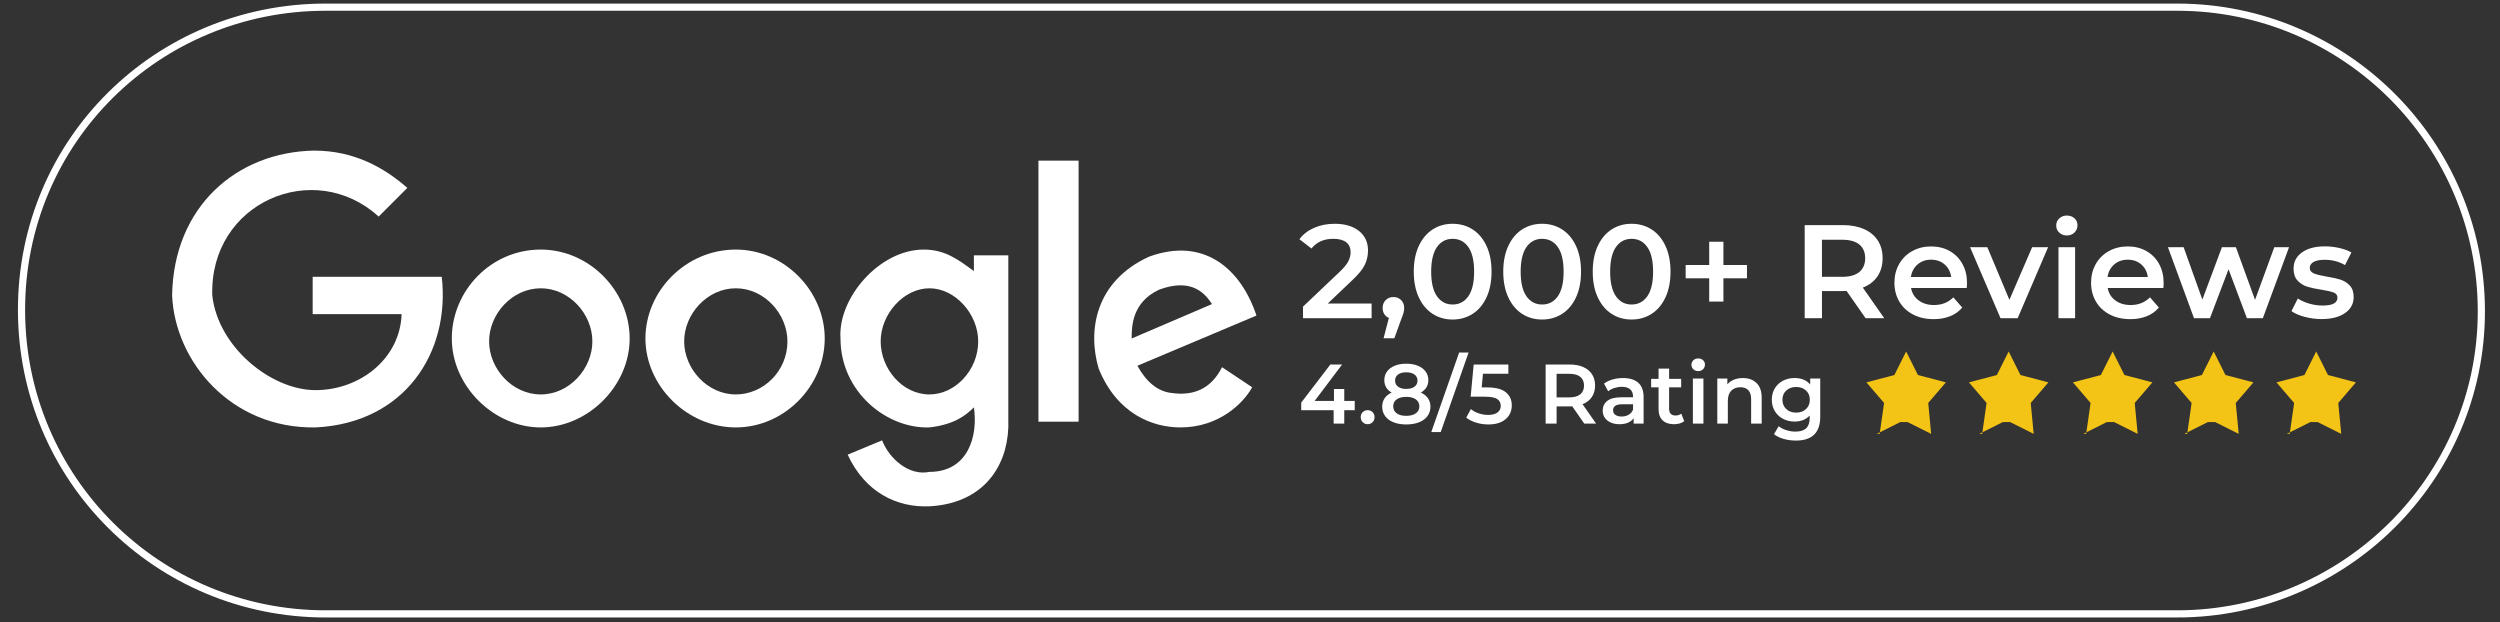 <?xml version="1.0" encoding="UTF-8"?>
<svg id="Layer_1" xmlns="http://www.w3.org/2000/svg" version="1.1" viewBox="0 0 174.3 43.4">
  <rect x="0" y="0" width="174.3" height="43.4" fill="#333333" stroke="none"/>
  <!-- Generator: Adobe Illustrator 29.1.0, SVG Export Plug-In . SVG Version: 2.1.0 Build 142)  -->
  <defs>
    <style>
      .st0 {
        fill: #f3c316;
      }

      .st1 {
        fill: #fff;
      }

      .st2 {
        fill: none;
        stroke: #fff;
        stroke-miterlimit: 10;
        stroke-width: .5px;
      }
    </style>
  </defs>
  <path class="st2" d="M151.8,42.8H22.7c-11.7,0-21.2-9.4-21.2-21.2S11,.5,22.7.5h129.1c11.7,0,21.2,9.5,21.2,21.2s-9.6,21.1-21.2,21.1Z"/>
  <path class="st1" d="M26.4,15.1l2-2c-1.6-1.4-3.7-2.6-6.5-2.6-5.4.1-9.8,3.9-9.9,10.1.2,4.6,4.1,9.3,10,9.2,6.2-.3,9.4-5.2,8.8-10.5h-9v2.6h6.2c-.1,3.1-2.9,5.3-6,5.3s-6.8-3-7.2-6.6c-.2-6.5,7.1-9.6,11.6-5.5"/>
  <path class="st1" d="M37.7,17.4c-3.5,0-6.2,2.9-6.2,6.2s2.9,6.2,6.2,6.2,6.2-2.9,6.2-6.2-2.8-6.2-6.2-6.2M37.7,27.5c-2,0-3.6-1.8-3.6-3.7s1.6-3.7,3.6-3.7,3.6,1.8,3.6,3.7-1.6,3.7-3.6,3.7"/>
  <path class="st1" d="M51.3,17.4c-3.5,0-6.3,2.9-6.3,6.2s2.9,6.2,6.3,6.2,6.2-2.9,6.2-6.2-2.8-6.2-6.2-6.2M51.3,27.5c-2,0-3.6-1.8-3.6-3.7s1.6-3.7,3.6-3.7,3.6,1.8,3.6,3.7c0,2.1-1.7,3.7-3.6,3.7"/>
  <path class="st1" d="M67.9,17.9v1c-1.1-.8-2-1.5-3.5-1.5-3.1,0-6,3.4-5.8,6.2,0,3.7,3.2,6.3,6.2,6.2,1.7-.2,2.5-.8,3.1-1.4.3,2-.4,4.5-3.1,4.5-1.4.3-2.8-.9-3.3-2.2l-2.4,1c1.2,2.6,3.4,3.7,5.7,3.6,3.7-.2,5.4-2.7,5.5-5.5v-12h-2.4v.1ZM64.8,27.5c-1.9,0-3.4-1.8-3.4-3.7s1.6-3.7,3.4-3.7,3.4,1.8,3.4,3.7c0,2-1.6,3.7-3.4,3.7"/>
  <rect class="st1" x="72.4" y="11.2" width="2.8" height="18.2"/>
  <path class="st1" d="M81.7,27.4c-1-.1-1.8-.8-2.4-1.9l8.3-3.5c-1.1-3.3-3.7-5.5-7.5-4.1-3.7,1.7-4.3,5.1-3.5,7.8,1.3,3.2,3.8,4.1,5.7,4.1,2.7,0,4.4-1.7,5-2.8l-2.1-1.4c-.8,1.6-2.1,2-3.5,1.8M80.8,20.2c2.4-.9,3.3.4,3.7,1l-5.6,2.4c0-.8,0-2.5,1.9-3.4"/>
  <g>
    <g>
      <path class="st0" d="M130.846,30.249l1.641-.821h.513l1.641.821h0l-.205-2.154h0l1.231-1.436h0l-1.949-.513h0l-.821-1.641h0l-.821,1.641h0l-1.949.513h0l1.231,1.436h0l-.308,2.154h-.205Z"/>
      <path class="st0" d="M137.993,30.249l1.641-.821h.513l1.641.821h0l-.205-2.154h0l1.231-1.436h0l-1.949-.513h0l-.821-1.641h0l-.821,1.641h0l-1.949.513h0l1.231,1.436h0l-.308,2.154h-.205Z"/>
      <path class="st0" d="M145.243,30.249l1.641-.821h.513l1.641.821h0l-.205-2.154h0l1.231-1.436h0l-1.949-.513h0l-.821-1.641h0l-.821,1.641h0l-1.949.513h0l1.231,1.436h0l-.308,2.154h-.205Z"/>
      <path class="st0" d="M152.288,30.249l1.641-.821h.513l1.641.821h0l-.205-2.154h0l1.231-1.436h0l-1.949-.513h0l-.821-1.641h0l-.821,1.641h0l-1.949.513h0l1.231,1.436h0l-.308,2.154h-.205Z"/>
      <path class="st0" d="M159.435,30.249l1.641-.821h.513l1.641.821h0l-.205-2.154h0l1.231-1.436h0l-1.949-.513h0l-.821-1.641h0l-.821,1.641h0l-1.949.513h0l1.231,1.436h0l-.308,2.154h-.205Z"/>
    </g>
    <g>
      <path class="st1" d="M95.629,21.164v1.02h-4.783v-.807l2.577-2.447c.291-.278.487-.52.589-.727.101-.207.153-.413.153-.616,0-.303-.102-.535-.306-.696-.204-.16-.504-.241-.9-.241-.661,0-1.168.226-1.521.677l-.843-.649c.253-.34.595-.604,1.024-.793s.91-.283,1.442-.283c.704,0,1.266.167,1.687.5.42.334.63.788.63,1.363,0,.352-.074.683-.222.991-.148.309-.432.662-.853,1.057l-1.733,1.65h3.059Z"/>
      <path class="st1" d="M97.687,20.923c.142.142.213.328.213.556,0,.099-.014.203-.041.31-.028.108-.085.271-.172.487l-.473,1.307h-.751l.371-1.419c-.136-.055-.243-.144-.32-.264-.078-.121-.116-.261-.116-.422,0-.228.071-.414.213-.556.143-.142.322-.213.538-.213s.395.071.537.213Z"/>
      <path class="st1" d="M99.884,21.883c-.408-.263-.729-.646-.964-1.15-.235-.504-.352-1.102-.352-1.794s.117-1.29.352-1.793c.235-.504.556-.887.964-1.15s.871-.394,1.391-.394.984.131,1.395.394.734.646.969,1.15c.235.504.352,1.102.352,1.793s-.117,1.29-.352,1.794c-.235.504-.558.887-.969,1.15s-.876.394-1.395.394-.983-.131-1.391-.394ZM102.373,20.655c.268-.383.403-.955.403-1.715s-.135-1.331-.403-1.715c-.269-.383-.635-.575-1.098-.575-.458,0-.821.192-1.09.575-.268.383-.403.954-.403,1.715s.135,1.332.403,1.715c.269.383.632.575,1.09.575.463,0,.829-.191,1.098-.575Z"/>
      <path class="st1" d="M106.123,21.883c-.408-.263-.729-.646-.964-1.15-.235-.504-.352-1.102-.352-1.794s.117-1.29.352-1.793c.235-.504.556-.887.964-1.15s.871-.394,1.391-.394.984.131,1.395.394.734.646.969,1.15c.235.504.352,1.102.352,1.793s-.117,1.29-.352,1.794c-.235.504-.558.887-.969,1.15s-.876.394-1.395.394-.983-.131-1.391-.394ZM108.612,20.655c.268-.383.403-.955.403-1.715s-.135-1.331-.403-1.715c-.269-.383-.635-.575-1.098-.575-.458,0-.821.192-1.09.575-.268.383-.403.954-.403,1.715s.135,1.332.403,1.715c.269.383.632.575,1.09.575.463,0,.829-.191,1.098-.575Z"/>
      <path class="st1" d="M112.361,21.883c-.408-.263-.729-.646-.964-1.15-.235-.504-.352-1.102-.352-1.794s.117-1.29.352-1.793c.235-.504.556-.887.964-1.15s.871-.394,1.391-.394.984.131,1.395.394.734.646.969,1.15c.235.504.352,1.102.352,1.793s-.117,1.29-.352,1.794c-.235.504-.558.887-.969,1.15s-.876.394-1.395.394-.983-.131-1.391-.394ZM114.851,20.655c.268-.383.403-.955.403-1.715s-.135-1.331-.403-1.715c-.269-.383-.635-.575-1.098-.575-.458,0-.821.192-1.09.575-.268.383-.403.954-.403,1.715s.135,1.332.403,1.715c.269.383.632.575,1.09.575.463,0,.829-.191,1.098-.575Z"/>
      <path class="st1" d="M121.798,19.403h-1.641v1.622h-.991v-1.622h-1.642v-.927h1.642v-1.622h.991v1.622h1.641v.927Z"/>
      <path class="st1" d="M130.067,22.184l-1.325-1.9c-.055.006-.139.009-.25.009h-1.464v1.891h-1.205v-6.489h2.67c.563,0,1.052.093,1.47.278.416.186.736.451.959.797.223.346.334.757.334,1.233,0,.488-.119.908-.356,1.261-.238.352-.58.615-1.024.788l1.492,2.132h-1.298ZM129.632,17.048c-.272-.222-.671-.333-1.196-.333h-1.409v2.586h1.409c.525,0,.924-.113,1.196-.338s.408-.545.408-.96-.136-.732-.408-.955Z"/>
      <path class="st1" d="M137.122,20.08h-3.884c.068.365.246.654.533.867.287.213.644.32,1.071.32.543,0,.991-.179,1.344-.537l.621.714c-.223.265-.504.467-.844.603-.34.136-.723.204-1.149.204-.544,0-1.023-.108-1.437-.324-.414-.217-.734-.518-.96-.904-.225-.386-.338-.823-.338-1.311,0-.482.109-.916.328-1.302.219-.386.524-.688.914-.904s.828-.325,1.316-.325c.482,0,.914.106,1.294.32.38.213.676.513.889.899.214.386.32.833.32,1.339,0,.08-.006.195-.018.343ZM133.696,18.434c-.256.219-.413.512-.468.876h2.808c-.049-.358-.201-.649-.454-.871s-.568-.334-.946-.334c-.371,0-.685.11-.941.329Z"/>
      <path class="st1" d="M142.795,17.234l-2.123,4.95h-1.196l-2.123-4.95h1.204l1.539,3.671,1.585-3.671h1.112Z"/>
      <path class="st1" d="M143.573,16.219c-.143-.133-.214-.298-.214-.496s.071-.363.214-.496c.142-.133.318-.199.528-.199s.386.064.528.19c.143.127.214.286.214.477,0,.204-.07.376-.209.514-.139.139-.316.209-.533.209-.21,0-.386-.066-.528-.199ZM143.517,17.234h1.159v4.95h-1.159v-4.95Z"/>
      <path class="st1" d="M150.832,20.08h-3.884c.068.365.246.654.533.867.287.213.644.32,1.071.32.543,0,.991-.179,1.344-.537l.621.714c-.223.265-.504.467-.844.603-.34.136-.723.204-1.149.204-.544,0-1.023-.108-1.437-.324-.414-.217-.734-.518-.96-.904-.225-.386-.338-.823-.338-1.311,0-.482.109-.916.328-1.302.219-.386.524-.688.914-.904s.828-.325,1.316-.325c.482,0,.914.106,1.294.32.38.213.676.513.889.899.214.386.32.833.32,1.339,0,.08-.006.195-.018.343ZM147.406,18.434c-.256.219-.413.512-.468.876h2.808c-.049-.358-.201-.649-.454-.871s-.568-.334-.946-.334c-.371,0-.685.11-.941.329Z"/>
      <path class="st1" d="M159.592,17.234l-1.826,4.95h-1.112l-1.279-3.412-1.298,3.412h-1.112l-1.817-4.95h1.094l1.307,3.653,1.363-3.653h.974l1.335,3.671,1.344-3.671h1.029Z"/>
      <path class="st1" d="M160.676,22.091c-.384-.105-.689-.238-.917-.399l.445-.88c.222.148.49.267.802.357.311.09.619.134.922.134.692,0,1.038-.182,1.038-.547,0-.173-.088-.294-.265-.362s-.459-.133-.848-.195c-.408-.061-.74-.133-.996-.213-.257-.08-.479-.221-.668-.422-.189-.201-.282-.48-.282-.839,0-.47.196-.845.588-1.127.393-.281.923-.422,1.59-.422.34,0,.68.038,1.02.116s.618.181.835.31l-.446.881c-.42-.247-.893-.371-1.418-.371-.34,0-.598.051-.774.153-.176.102-.265.236-.265.403,0,.185.095.317.283.394s.48.15.876.218c.395.061.719.133.973.213.253.081.472.217.654.408s.274.463.274.816c0,.463-.202.834-.603,1.112s-.948.417-1.641.417c-.401,0-.794-.053-1.177-.158Z"/>
    </g>
    <g>
      <path class="st1" d="M94.452,28.599h-.73v.936h-.741v-.936h-2.26v-.53l2.03-2.654h.818l-1.912,2.536h1.347v-.83h.718v.83h.73v.647Z"/>
      <path class="st1" d="M95.011,29.437c-.094-.092-.141-.209-.141-.35,0-.145.046-.263.138-.353.093-.09.207-.136.344-.136.138,0,.252.045.344.136s.139.208.139.353c0,.141-.048.258-.142.35-.094.092-.208.138-.341.138s-.247-.046-.341-.138Z"/>
      <path class="st1" d="M99.557,27.766c.115.167.174.362.174.585,0,.251-.069.471-.209.659-.139.189-.336.333-.591.433-.255.1-.552.15-.888.15s-.633-.05-.885-.15c-.253-.1-.448-.244-.586-.433-.137-.188-.205-.408-.205-.659,0-.223.056-.418.171-.585.113-.166.277-.299.488-.397-.164-.09-.291-.209-.379-.356-.088-.147-.132-.317-.132-.509,0-.231.064-.433.191-.606.127-.173.307-.306.538-.4.231-.094.498-.141.8-.141.306,0,.574.047.806.141s.412.227.541.4.194.375.194.606c0,.192-.045.361-.135.506-.09.145-.219.265-.388.359.216.098.381.231.497.397ZM98.712,28.816c.164-.117.247-.28.247-.488,0-.204-.083-.365-.247-.483-.165-.117-.388-.176-.671-.176s-.505.059-.665.176c-.161.118-.241.279-.241.483,0,.208.08.371.241.488.16.118.383.177.665.177s.506-.059.671-.177ZM97.473,26.11c-.139.102-.208.245-.208.429,0,.177.069.317.208.421.14.104.329.156.568.156.243,0,.435-.052.576-.156.142-.104.212-.244.212-.421,0-.184-.071-.327-.215-.429-.143-.102-.334-.153-.573-.153s-.429.051-.568.153Z"/>
      <path class="st1" d="M101.731,24.58h.658l-1.942,5.543h-.658l1.942-5.543Z"/>
      <path class="st1" d="M104.984,27.348c.279.226.418.533.418.921,0,.247-.061.47-.183.671-.121.2-.304.359-.547.477s-.543.176-.9.176c-.294,0-.579-.042-.853-.126-.275-.084-.507-.201-.694-.35l.324-.594c.153.126.336.225.55.297s.434.109.662.109c.27,0,.483-.056.638-.168.155-.112.233-.265.233-.462,0-.212-.083-.371-.25-.479-.166-.108-.452-.162-.855-.162h-.994l.212-2.242h2.418v.642h-1.771l-.089.953h.395c.581,0,1.009.113,1.288.338Z"/>
      <path class="st1" d="M110.456,29.534l-.841-1.206c-.036.004-.089.006-.159.006h-.93v1.2h-.764v-4.119h1.694c.357,0,.668.059.932.177.265.118.468.286.61.506.141.219.211.48.211.782,0,.31-.075.576-.226.8s-.368.391-.65.5l.947,1.353h-.824ZM110.179,26.275c-.173-.141-.426-.212-.759-.212h-.895v1.642h.895c.333,0,.586-.071.759-.215.173-.143.259-.346.259-.609s-.086-.465-.259-.606Z"/>
      <path class="st1" d="M114.224,26.689c.246.222.368.556.368,1.003v1.842h-.694v-.382c-.09.137-.219.242-.386.315-.167.072-.368.109-.603.109s-.441-.04-.617-.121c-.177-.081-.313-.192-.409-.335-.097-.144-.144-.305-.144-.485,0-.283.105-.509.315-.68.209-.171.54-.256.991-.256h.811v-.047c0-.219-.066-.388-.197-.506-.131-.118-.326-.177-.585-.177-.176,0-.35.028-.521.083s-.315.131-.432.229l-.289-.536c.165-.125.363-.221.595-.288s.477-.1.735-.1c.462,0,.817.111,1.062.333ZM113.553,28.913c.144-.084.244-.204.303-.362v-.365h-.759c-.424,0-.635.139-.635.418,0,.133.053.239.159.318.106.079.253.118.441.118.185,0,.348-.042.492-.127Z"/>
      <path class="st1" d="M117.423,29.364c-.086.071-.191.124-.315.159-.123.035-.253.053-.391.053-.345,0-.612-.09-.8-.271s-.282-.443-.282-.788v-1.513h-.518v-.588h.518v-.718h.735v.718h.841v.588h-.841v1.495c0,.153.038.27.112.35.075.081.183.121.324.121.165,0,.302-.043.412-.129l.206.523Z"/>
      <path class="st1" d="M118.063,25.748c-.09-.084-.135-.189-.135-.315s.045-.23.135-.315.202-.127.336-.127c.133,0,.245.04.335.121.09.081.135.182.135.303,0,.129-.044.238-.132.327-.088.088-.201.132-.338.132-.134,0-.246-.042-.336-.127ZM118.028,26.392h.735v3.142h-.735v-3.142Z"/>
      <path class="st1" d="M122.465,26.704c.239.231.359.575.359,1.029v1.801h-.735v-1.706c0-.274-.065-.482-.194-.621-.129-.139-.314-.209-.553-.209-.27,0-.484.082-.642.244-.157.163-.235.397-.235.703v1.589h-.735v-3.142h.701v.406c.121-.145.274-.255.459-.329s.392-.112.624-.112c.396,0,.714.116.953.348Z"/>
      <path class="st1" d="M126.907,26.392v2.665c0,1.106-.565,1.659-1.695,1.659-.302,0-.588-.038-.858-.115-.271-.076-.494-.188-.672-.333l.33-.553c.137.113.31.205.521.273s.422.103.638.103c.345,0,.598-.079.76-.235.16-.157.241-.396.241-.718v-.165c-.126.137-.279.242-.459.312-.181.071-.379.106-.595.106-.298,0-.567-.064-.809-.191-.241-.127-.431-.307-.57-.538-.139-.231-.209-.496-.209-.794s.07-.562.209-.792c.139-.229.329-.407.57-.532.242-.126.511-.189.809-.189.227,0,.434.038.621.112.186.075.342.188.467.341v-.417h.701ZM125.915,28.519c.178-.166.267-.383.267-.65,0-.263-.089-.477-.267-.642s-.407-.247-.686-.247c-.282,0-.513.083-.691.247s-.267.378-.267.642c0,.267.089.484.267.65.178.167.409.25.691.25.279,0,.507-.083.686-.25Z"/>
    </g>
  </g>
</svg>